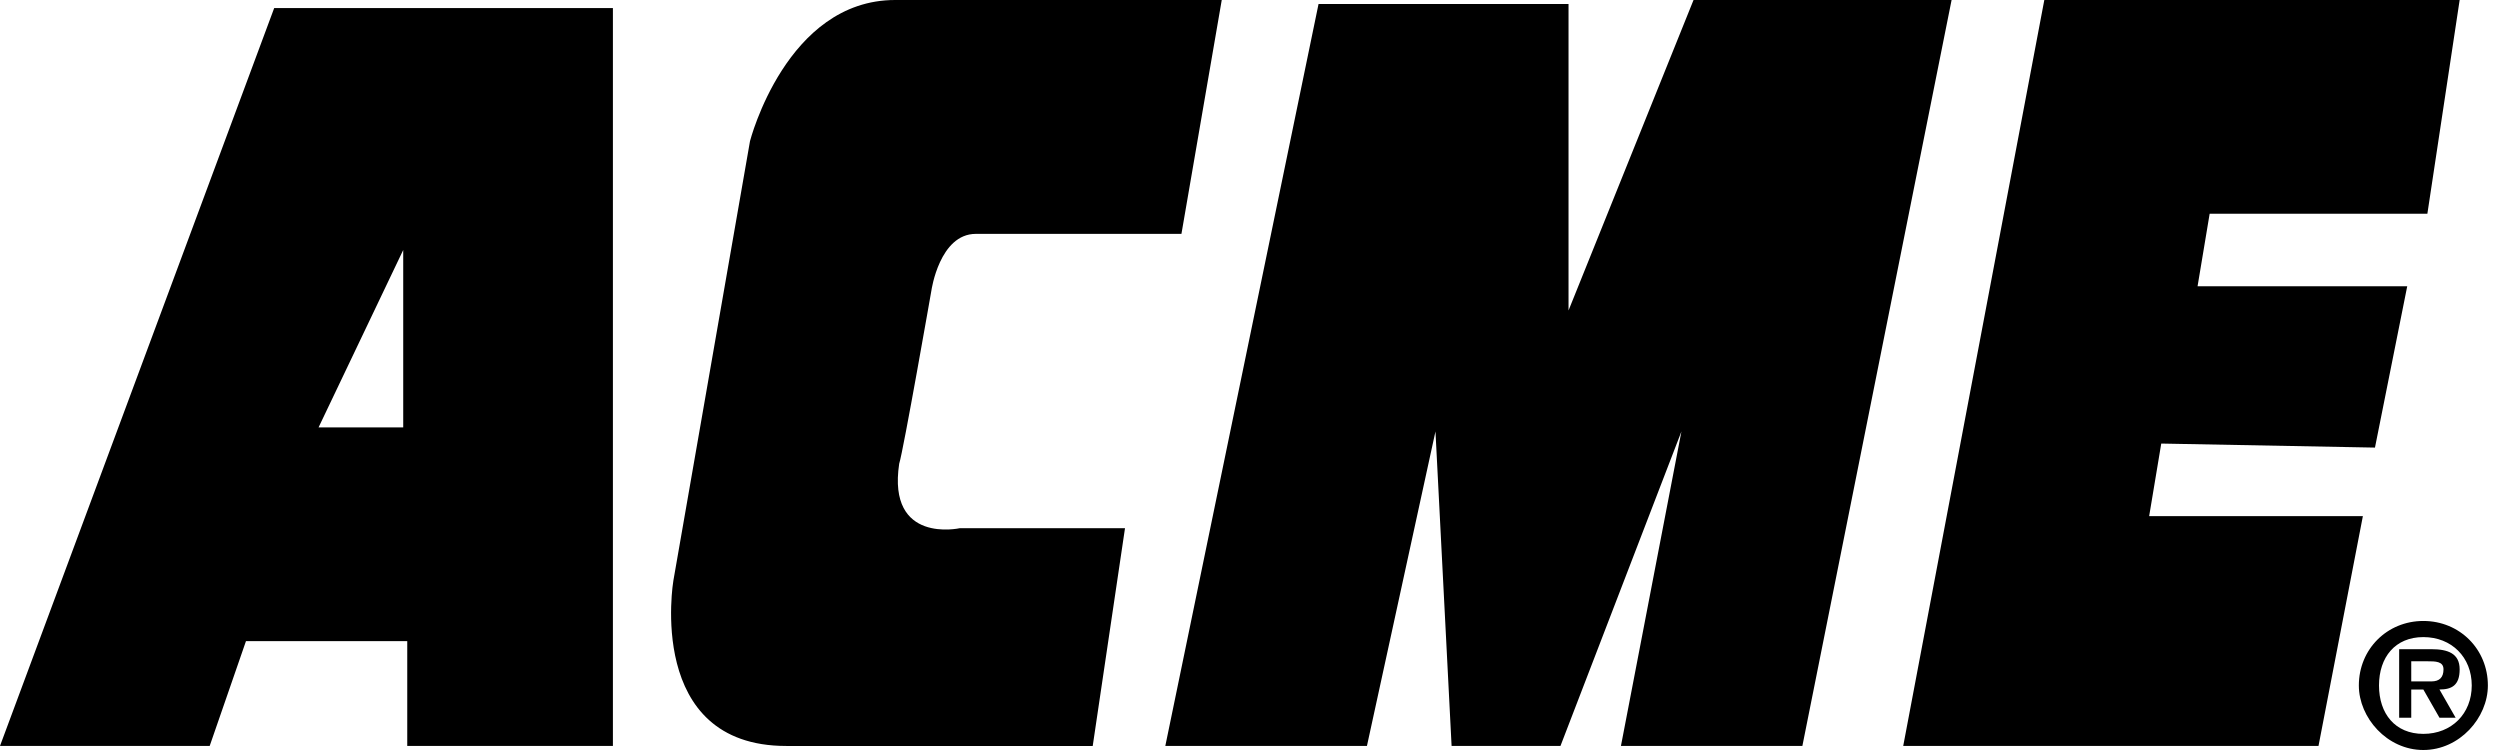 <?xml version="1.0" encoding="UTF-8"?> <svg xmlns="http://www.w3.org/2000/svg" width="80" height="24" viewBox="0 0 80 24" fill="none"><path fill-rule="evenodd" clip-rule="evenodd" d="M8.774 0.258L0 23.87H6.71L7.871 20.516H13.032V23.87H19.613V0.258H8.774ZM12.903 13.677H10.194L12.903 8V13.677ZM39.096 0H28.645C25.16 0 24 4.516 24 4.516L21.548 18.58C21.548 18.58 20.645 23.871 25.161 23.871H34.967L36 16.903H30.709C30.709 16.903 28.387 17.42 28.774 14.839C28.903 14.451 29.806 9.29 29.806 9.29C29.806 9.29 30.064 7.484 31.226 7.484H37.806L39.096 0ZM42.193 0.129L37.29 23.87H43.742L45.935 13.806L46.451 23.87H49.935L53.806 13.806L51.87 23.87H57.676L62.451 0H54.193L50.193 9.935V0.129H42.193ZM60.903 23.87L65.418 0H78.709L77.676 6.839H70.709L70.322 9.161H77.031L75.999 14.323L69.16 14.194L68.773 16.516H75.612L74.192 23.87H60.903ZM77.547 23.484C76.644 23.484 76.128 22.838 76.128 21.935C76.128 21.032 76.644 20.387 77.547 20.387C78.451 20.387 79.096 21.032 79.096 21.935C79.096 22.838 78.451 23.484 77.547 23.484ZM77.547 24C78.709 24 79.612 22.968 79.612 21.935C79.612 20.774 78.709 19.871 77.547 19.871C76.386 19.871 75.483 20.774 75.483 21.935C75.483 22.968 76.386 24 77.547 24ZM78.063 22.064C78.451 22.064 78.709 21.935 78.709 21.419C78.709 20.903 78.321 20.774 77.805 20.774H76.773V22.967H77.16V22.064H77.547L78.063 22.967H78.58L78.063 22.064ZM77.16 21.806V21.161H77.676C77.934 21.161 78.192 21.161 78.192 21.419C78.192 21.677 78.063 21.805 77.805 21.805H77.16V21.806Z" fill="black"></path></svg> 